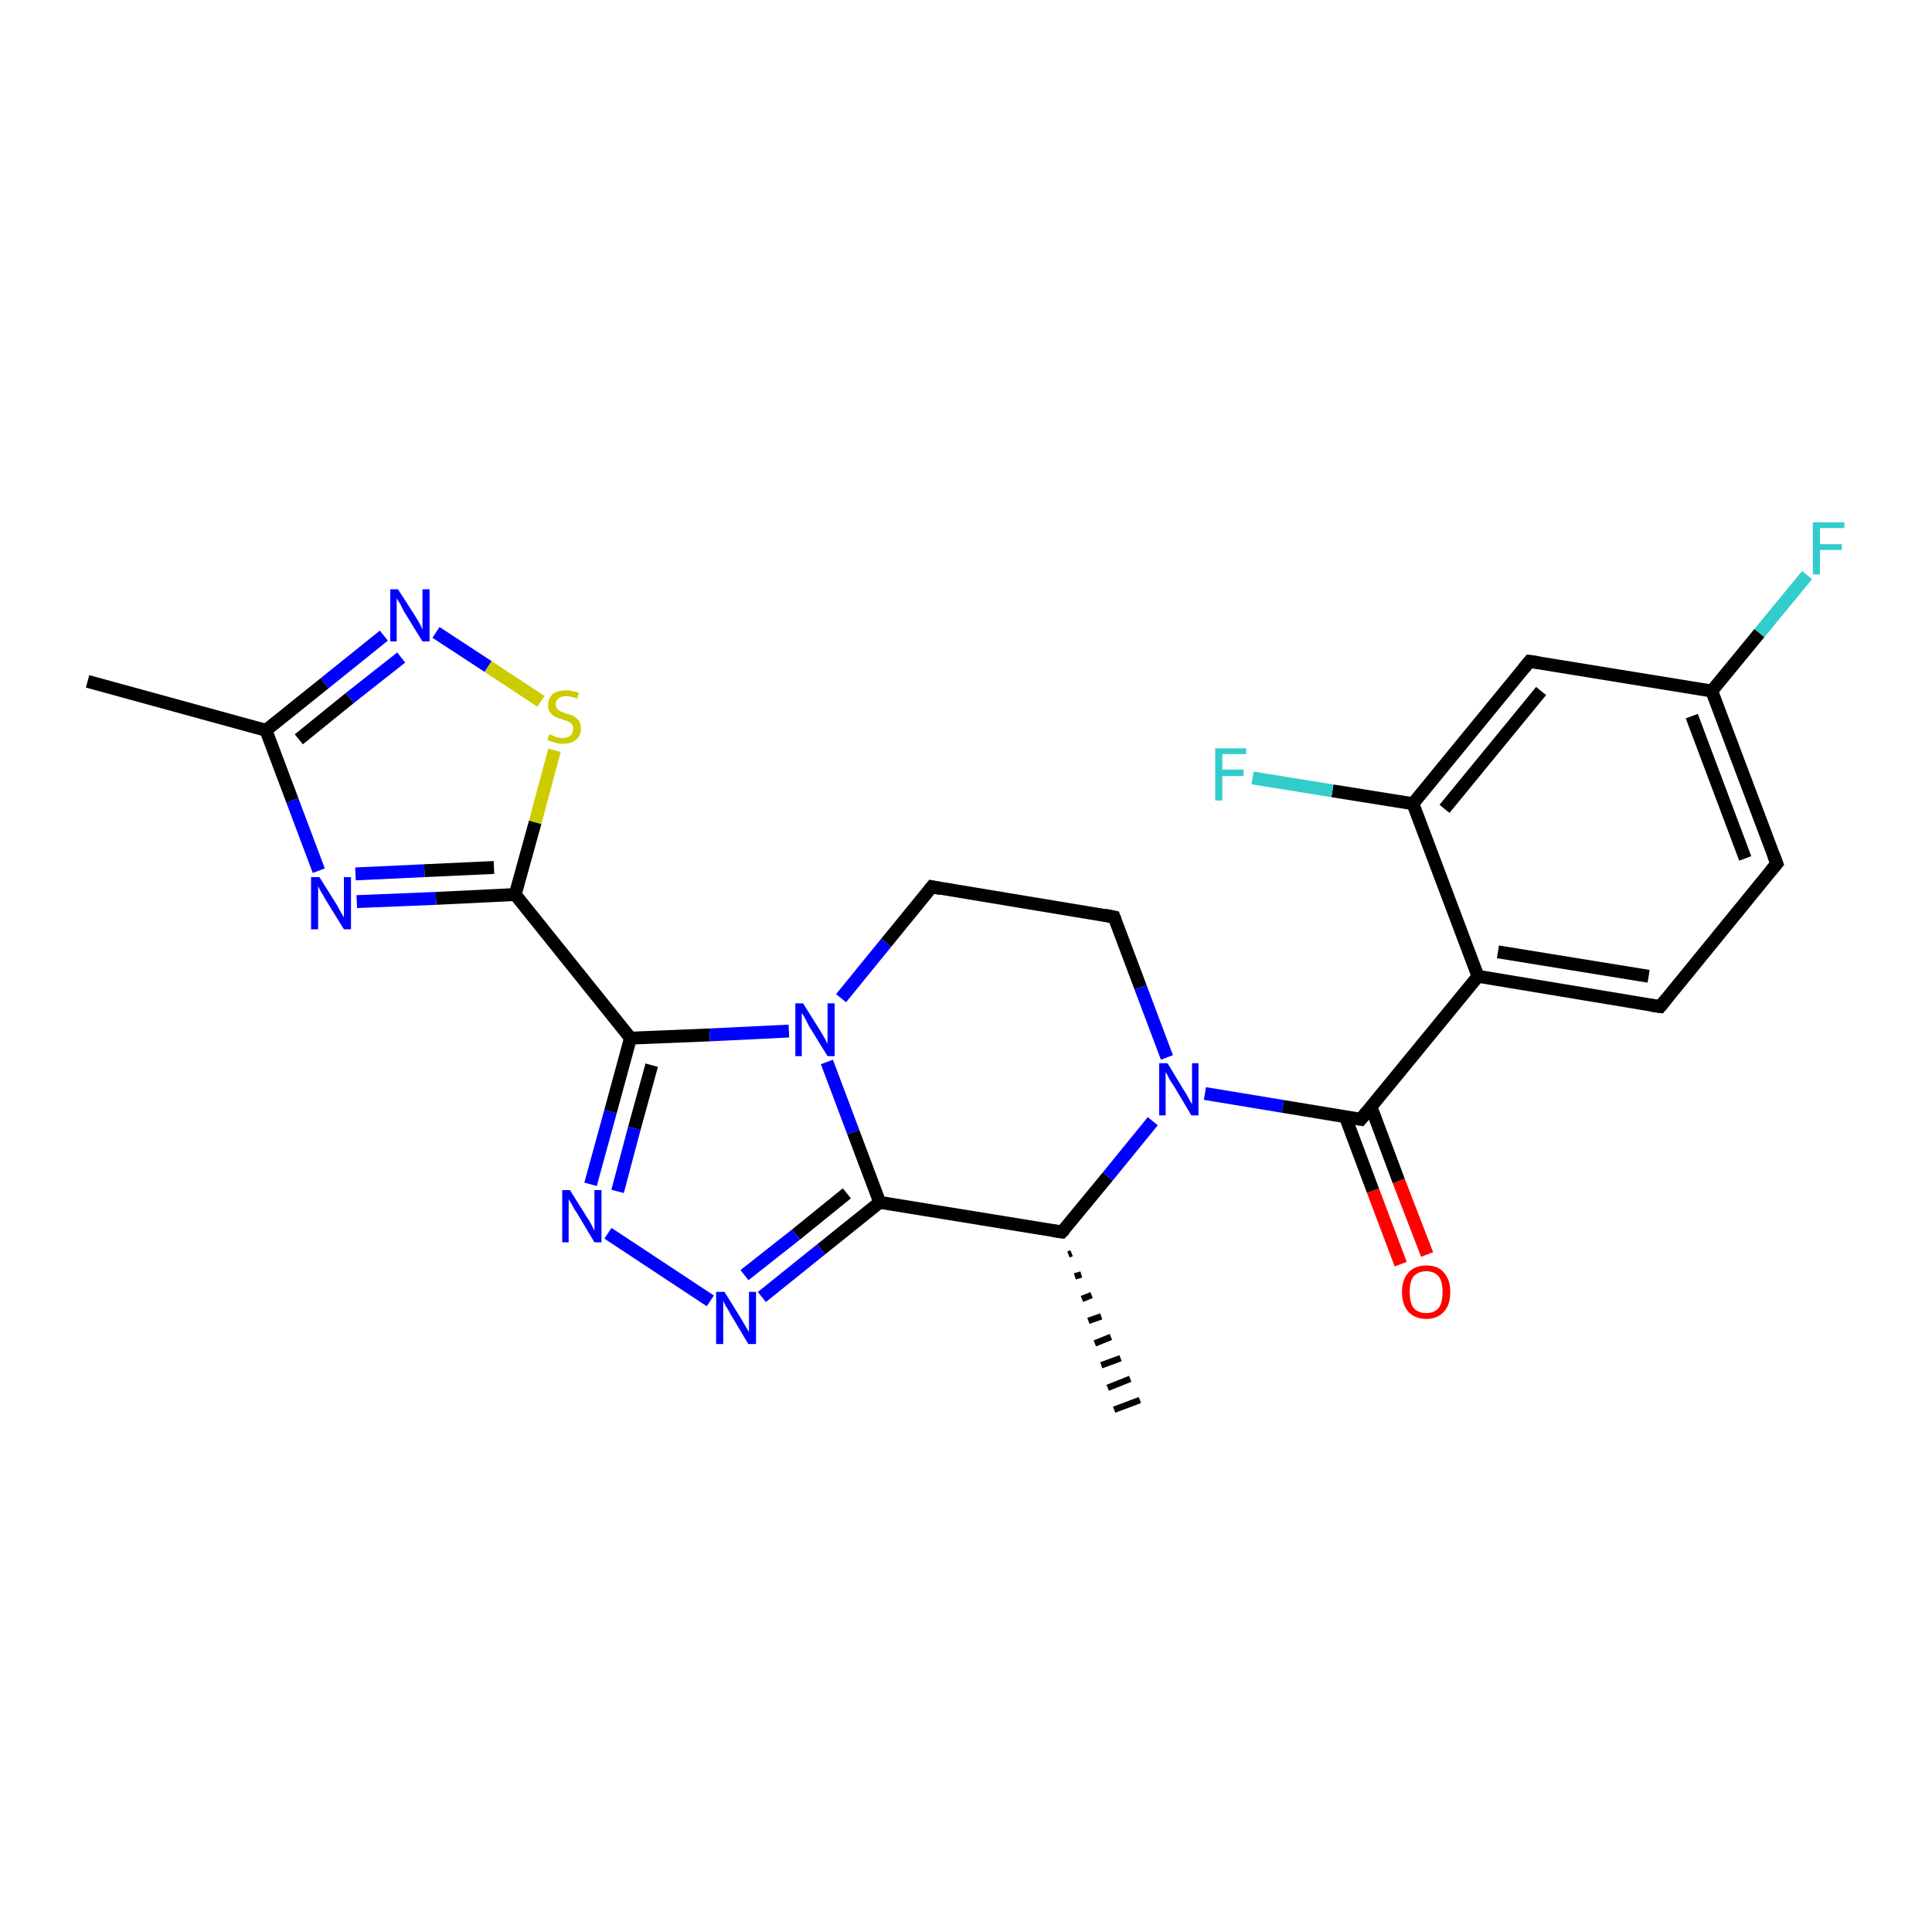 <?xml version='1.0' encoding='iso-8859-1'?>
<svg version='1.1' baseProfile='full'
              xmlns='http://www.w3.org/2000/svg'
                      xmlns:rdkit='http://www.rdkit.org/xml'
                      xmlns:xlink='http://www.w3.org/1999/xlink'
                  xml:space='preserve'
width='300px' height='300px' viewBox='0 0 300 300'>
<!-- END OF HEADER -->
<rect style='opacity:1.0;fill:#FFFFFF;stroke:none' width='300.0' height='300.0' x='0.0' y='0.0'> </rect>
<path class='bond-0 atom-1 atom-0' d='M 166.4,194.6 L 165.9,194.8' style='fill:none;fill-rule:evenodd;stroke:#000000;stroke-width:1.0px;stroke-linecap:butt;stroke-linejoin:miter;stroke-opacity:1' />
<path class='bond-0 atom-1 atom-0' d='M 167.9,197.9 L 166.9,198.2' style='fill:none;fill-rule:evenodd;stroke:#000000;stroke-width:1.0px;stroke-linecap:butt;stroke-linejoin:miter;stroke-opacity:1' />
<path class='bond-0 atom-1 atom-0' d='M 169.5,201.1 L 168.0,201.7' style='fill:none;fill-rule:evenodd;stroke:#000000;stroke-width:1.0px;stroke-linecap:butt;stroke-linejoin:miter;stroke-opacity:1' />
<path class='bond-0 atom-1 atom-0' d='M 171.0,204.4 L 169.0,205.1' style='fill:none;fill-rule:evenodd;stroke:#000000;stroke-width:1.0px;stroke-linecap:butt;stroke-linejoin:miter;stroke-opacity:1' />
<path class='bond-0 atom-1 atom-0' d='M 172.5,207.6 L 170.0,208.6' style='fill:none;fill-rule:evenodd;stroke:#000000;stroke-width:1.0px;stroke-linecap:butt;stroke-linejoin:miter;stroke-opacity:1' />
<path class='bond-0 atom-1 atom-0' d='M 174.0,210.9 L 171.0,212.0' style='fill:none;fill-rule:evenodd;stroke:#000000;stroke-width:1.0px;stroke-linecap:butt;stroke-linejoin:miter;stroke-opacity:1' />
<path class='bond-0 atom-1 atom-0' d='M 175.5,214.1 L 172.0,215.5' style='fill:none;fill-rule:evenodd;stroke:#000000;stroke-width:1.0px;stroke-linecap:butt;stroke-linejoin:miter;stroke-opacity:1' />
<path class='bond-0 atom-1 atom-0' d='M 177.0,217.4 L 173.0,218.9' style='fill:none;fill-rule:evenodd;stroke:#000000;stroke-width:1.0px;stroke-linecap:butt;stroke-linejoin:miter;stroke-opacity:1' />
<path class='bond-1 atom-1 atom-2' d='M 164.9,191.3 L 172.0,182.7' style='fill:none;fill-rule:evenodd;stroke:#000000;stroke-width:2.0px;stroke-linecap:butt;stroke-linejoin:miter;stroke-opacity:1' />
<path class='bond-1 atom-1 atom-2' d='M 172.0,182.7 L 179.0,174.1' style='fill:none;fill-rule:evenodd;stroke:#0000FF;stroke-width:2.0px;stroke-linecap:butt;stroke-linejoin:miter;stroke-opacity:1' />
<path class='bond-2 atom-2 atom-3' d='M 181.2,164.2 L 177.1,153.3' style='fill:none;fill-rule:evenodd;stroke:#0000FF;stroke-width:2.0px;stroke-linecap:butt;stroke-linejoin:miter;stroke-opacity:1' />
<path class='bond-2 atom-2 atom-3' d='M 177.1,153.3 L 173.0,142.4' style='fill:none;fill-rule:evenodd;stroke:#000000;stroke-width:2.0px;stroke-linecap:butt;stroke-linejoin:miter;stroke-opacity:1' />
<path class='bond-3 atom-3 atom-4' d='M 173.0,142.4 L 144.7,137.7' style='fill:none;fill-rule:evenodd;stroke:#000000;stroke-width:2.0px;stroke-linecap:butt;stroke-linejoin:miter;stroke-opacity:1' />
<path class='bond-4 atom-4 atom-5' d='M 144.7,137.7 L 137.6,146.4' style='fill:none;fill-rule:evenodd;stroke:#000000;stroke-width:2.0px;stroke-linecap:butt;stroke-linejoin:miter;stroke-opacity:1' />
<path class='bond-4 atom-4 atom-5' d='M 137.6,146.4 L 130.6,155.0' style='fill:none;fill-rule:evenodd;stroke:#0000FF;stroke-width:2.0px;stroke-linecap:butt;stroke-linejoin:miter;stroke-opacity:1' />
<path class='bond-5 atom-5 atom-6' d='M 128.4,164.9 L 132.5,175.8' style='fill:none;fill-rule:evenodd;stroke:#0000FF;stroke-width:2.0px;stroke-linecap:butt;stroke-linejoin:miter;stroke-opacity:1' />
<path class='bond-5 atom-5 atom-6' d='M 132.5,175.8 L 136.6,186.7' style='fill:none;fill-rule:evenodd;stroke:#000000;stroke-width:2.0px;stroke-linecap:butt;stroke-linejoin:miter;stroke-opacity:1' />
<path class='bond-6 atom-6 atom-7' d='M 136.6,186.7 L 127.5,194.0' style='fill:none;fill-rule:evenodd;stroke:#000000;stroke-width:2.0px;stroke-linecap:butt;stroke-linejoin:miter;stroke-opacity:1' />
<path class='bond-6 atom-6 atom-7' d='M 127.5,194.0 L 118.3,201.4' style='fill:none;fill-rule:evenodd;stroke:#0000FF;stroke-width:2.0px;stroke-linecap:butt;stroke-linejoin:miter;stroke-opacity:1' />
<path class='bond-6 atom-6 atom-7' d='M 131.5,185.3 L 123.6,191.7' style='fill:none;fill-rule:evenodd;stroke:#000000;stroke-width:2.0px;stroke-linecap:butt;stroke-linejoin:miter;stroke-opacity:1' />
<path class='bond-6 atom-6 atom-7' d='M 123.6,191.7 L 115.6,198.0' style='fill:none;fill-rule:evenodd;stroke:#0000FF;stroke-width:2.0px;stroke-linecap:butt;stroke-linejoin:miter;stroke-opacity:1' />
<path class='bond-7 atom-7 atom-8' d='M 110.3,202.0 L 94.4,191.5' style='fill:none;fill-rule:evenodd;stroke:#0000FF;stroke-width:2.0px;stroke-linecap:butt;stroke-linejoin:miter;stroke-opacity:1' />
<path class='bond-8 atom-8 atom-9' d='M 91.7,183.9 L 94.8,172.6' style='fill:none;fill-rule:evenodd;stroke:#0000FF;stroke-width:2.0px;stroke-linecap:butt;stroke-linejoin:miter;stroke-opacity:1' />
<path class='bond-8 atom-8 atom-9' d='M 94.8,172.6 L 97.9,161.2' style='fill:none;fill-rule:evenodd;stroke:#000000;stroke-width:2.0px;stroke-linecap:butt;stroke-linejoin:miter;stroke-opacity:1' />
<path class='bond-8 atom-8 atom-9' d='M 95.9,185.0 L 98.5,175.2' style='fill:none;fill-rule:evenodd;stroke:#0000FF;stroke-width:2.0px;stroke-linecap:butt;stroke-linejoin:miter;stroke-opacity:1' />
<path class='bond-8 atom-8 atom-9' d='M 98.5,175.2 L 101.2,165.4' style='fill:none;fill-rule:evenodd;stroke:#000000;stroke-width:2.0px;stroke-linecap:butt;stroke-linejoin:miter;stroke-opacity:1' />
<path class='bond-9 atom-9 atom-10' d='M 97.9,161.2 L 80.0,138.9' style='fill:none;fill-rule:evenodd;stroke:#000000;stroke-width:2.0px;stroke-linecap:butt;stroke-linejoin:miter;stroke-opacity:1' />
<path class='bond-10 atom-10 atom-11' d='M 80.0,138.9 L 67.7,139.5' style='fill:none;fill-rule:evenodd;stroke:#000000;stroke-width:2.0px;stroke-linecap:butt;stroke-linejoin:miter;stroke-opacity:1' />
<path class='bond-10 atom-10 atom-11' d='M 67.7,139.5 L 55.4,140.0' style='fill:none;fill-rule:evenodd;stroke:#0000FF;stroke-width:2.0px;stroke-linecap:butt;stroke-linejoin:miter;stroke-opacity:1' />
<path class='bond-10 atom-10 atom-11' d='M 76.7,134.7 L 65.9,135.2' style='fill:none;fill-rule:evenodd;stroke:#000000;stroke-width:2.0px;stroke-linecap:butt;stroke-linejoin:miter;stroke-opacity:1' />
<path class='bond-10 atom-10 atom-11' d='M 65.9,135.2 L 55.2,135.7' style='fill:none;fill-rule:evenodd;stroke:#0000FF;stroke-width:2.0px;stroke-linecap:butt;stroke-linejoin:miter;stroke-opacity:1' />
<path class='bond-11 atom-11 atom-12' d='M 49.5,135.2 L 45.4,124.3' style='fill:none;fill-rule:evenodd;stroke:#0000FF;stroke-width:2.0px;stroke-linecap:butt;stroke-linejoin:miter;stroke-opacity:1' />
<path class='bond-11 atom-11 atom-12' d='M 45.4,124.3 L 41.3,113.4' style='fill:none;fill-rule:evenodd;stroke:#000000;stroke-width:2.0px;stroke-linecap:butt;stroke-linejoin:miter;stroke-opacity:1' />
<path class='bond-12 atom-12 atom-13' d='M 41.3,113.4 L 13.6,105.8' style='fill:none;fill-rule:evenodd;stroke:#000000;stroke-width:2.0px;stroke-linecap:butt;stroke-linejoin:miter;stroke-opacity:1' />
<path class='bond-13 atom-12 atom-14' d='M 41.3,113.4 L 50.4,106.1' style='fill:none;fill-rule:evenodd;stroke:#000000;stroke-width:2.0px;stroke-linecap:butt;stroke-linejoin:miter;stroke-opacity:1' />
<path class='bond-13 atom-12 atom-14' d='M 50.4,106.1 L 59.6,98.7' style='fill:none;fill-rule:evenodd;stroke:#0000FF;stroke-width:2.0px;stroke-linecap:butt;stroke-linejoin:miter;stroke-opacity:1' />
<path class='bond-13 atom-12 atom-14' d='M 46.4,114.8 L 54.3,108.4' style='fill:none;fill-rule:evenodd;stroke:#000000;stroke-width:2.0px;stroke-linecap:butt;stroke-linejoin:miter;stroke-opacity:1' />
<path class='bond-13 atom-12 atom-14' d='M 54.3,108.4 L 62.3,102.1' style='fill:none;fill-rule:evenodd;stroke:#0000FF;stroke-width:2.0px;stroke-linecap:butt;stroke-linejoin:miter;stroke-opacity:1' />
<path class='bond-14 atom-14 atom-15' d='M 67.7,98.2 L 75.8,103.5' style='fill:none;fill-rule:evenodd;stroke:#0000FF;stroke-width:2.0px;stroke-linecap:butt;stroke-linejoin:miter;stroke-opacity:1' />
<path class='bond-14 atom-14 atom-15' d='M 75.8,103.5 L 84.0,108.9' style='fill:none;fill-rule:evenodd;stroke:#CCCC00;stroke-width:2.0px;stroke-linecap:butt;stroke-linejoin:miter;stroke-opacity:1' />
<path class='bond-15 atom-2 atom-16' d='M 187.1,169.8 L 199.2,171.8' style='fill:none;fill-rule:evenodd;stroke:#0000FF;stroke-width:2.0px;stroke-linecap:butt;stroke-linejoin:miter;stroke-opacity:1' />
<path class='bond-15 atom-2 atom-16' d='M 199.2,171.8 L 211.3,173.8' style='fill:none;fill-rule:evenodd;stroke:#000000;stroke-width:2.0px;stroke-linecap:butt;stroke-linejoin:miter;stroke-opacity:1' />
<path class='bond-16 atom-16 atom-17' d='M 208.9,173.4 L 213.2,184.9' style='fill:none;fill-rule:evenodd;stroke:#000000;stroke-width:2.0px;stroke-linecap:butt;stroke-linejoin:miter;stroke-opacity:1' />
<path class='bond-16 atom-16 atom-17' d='M 213.2,184.9 L 217.5,196.3' style='fill:none;fill-rule:evenodd;stroke:#FF0000;stroke-width:2.0px;stroke-linecap:butt;stroke-linejoin:miter;stroke-opacity:1' />
<path class='bond-16 atom-16 atom-17' d='M 212.9,171.9 L 217.2,183.4' style='fill:none;fill-rule:evenodd;stroke:#000000;stroke-width:2.0px;stroke-linecap:butt;stroke-linejoin:miter;stroke-opacity:1' />
<path class='bond-16 atom-16 atom-17' d='M 217.2,183.4 L 221.6,194.8' style='fill:none;fill-rule:evenodd;stroke:#FF0000;stroke-width:2.0px;stroke-linecap:butt;stroke-linejoin:miter;stroke-opacity:1' />
<path class='bond-17 atom-16 atom-18' d='M 211.3,173.8 L 229.5,151.6' style='fill:none;fill-rule:evenodd;stroke:#000000;stroke-width:2.0px;stroke-linecap:butt;stroke-linejoin:miter;stroke-opacity:1' />
<path class='bond-18 atom-18 atom-19' d='M 229.5,151.6 L 257.8,156.3' style='fill:none;fill-rule:evenodd;stroke:#000000;stroke-width:2.0px;stroke-linecap:butt;stroke-linejoin:miter;stroke-opacity:1' />
<path class='bond-18 atom-18 atom-19' d='M 232.6,147.8 L 256.0,151.6' style='fill:none;fill-rule:evenodd;stroke:#000000;stroke-width:2.0px;stroke-linecap:butt;stroke-linejoin:miter;stroke-opacity:1' />
<path class='bond-19 atom-19 atom-20' d='M 257.8,156.3 L 275.9,134.1' style='fill:none;fill-rule:evenodd;stroke:#000000;stroke-width:2.0px;stroke-linecap:butt;stroke-linejoin:miter;stroke-opacity:1' />
<path class='bond-20 atom-20 atom-21' d='M 275.9,134.1 L 265.8,107.3' style='fill:none;fill-rule:evenodd;stroke:#000000;stroke-width:2.0px;stroke-linecap:butt;stroke-linejoin:miter;stroke-opacity:1' />
<path class='bond-20 atom-20 atom-21' d='M 271.0,133.3 L 262.7,111.2' style='fill:none;fill-rule:evenodd;stroke:#000000;stroke-width:2.0px;stroke-linecap:butt;stroke-linejoin:miter;stroke-opacity:1' />
<path class='bond-21 atom-21 atom-22' d='M 265.8,107.3 L 273.2,98.3' style='fill:none;fill-rule:evenodd;stroke:#000000;stroke-width:2.0px;stroke-linecap:butt;stroke-linejoin:miter;stroke-opacity:1' />
<path class='bond-21 atom-21 atom-22' d='M 273.2,98.3 L 280.6,89.3' style='fill:none;fill-rule:evenodd;stroke:#33CCCC;stroke-width:2.0px;stroke-linecap:butt;stroke-linejoin:miter;stroke-opacity:1' />
<path class='bond-22 atom-21 atom-23' d='M 265.8,107.3 L 237.5,102.7' style='fill:none;fill-rule:evenodd;stroke:#000000;stroke-width:2.0px;stroke-linecap:butt;stroke-linejoin:miter;stroke-opacity:1' />
<path class='bond-23 atom-23 atom-24' d='M 237.5,102.7 L 219.4,124.8' style='fill:none;fill-rule:evenodd;stroke:#000000;stroke-width:2.0px;stroke-linecap:butt;stroke-linejoin:miter;stroke-opacity:1' />
<path class='bond-23 atom-23 atom-24' d='M 239.3,107.3 L 224.3,125.6' style='fill:none;fill-rule:evenodd;stroke:#000000;stroke-width:2.0px;stroke-linecap:butt;stroke-linejoin:miter;stroke-opacity:1' />
<path class='bond-24 atom-24 atom-25' d='M 219.4,124.8 L 206.9,122.8' style='fill:none;fill-rule:evenodd;stroke:#000000;stroke-width:2.0px;stroke-linecap:butt;stroke-linejoin:miter;stroke-opacity:1' />
<path class='bond-24 atom-24 atom-25' d='M 206.9,122.8 L 194.5,120.8' style='fill:none;fill-rule:evenodd;stroke:#33CCCC;stroke-width:2.0px;stroke-linecap:butt;stroke-linejoin:miter;stroke-opacity:1' />
<path class='bond-25 atom-6 atom-1' d='M 136.6,186.7 L 164.9,191.3' style='fill:none;fill-rule:evenodd;stroke:#000000;stroke-width:2.0px;stroke-linecap:butt;stroke-linejoin:miter;stroke-opacity:1' />
<path class='bond-26 atom-15 atom-10' d='M 86.1,116.5 L 83.1,127.7' style='fill:none;fill-rule:evenodd;stroke:#CCCC00;stroke-width:2.0px;stroke-linecap:butt;stroke-linejoin:miter;stroke-opacity:1' />
<path class='bond-26 atom-15 atom-10' d='M 83.1,127.7 L 80.0,138.9' style='fill:none;fill-rule:evenodd;stroke:#000000;stroke-width:2.0px;stroke-linecap:butt;stroke-linejoin:miter;stroke-opacity:1' />
<path class='bond-27 atom-24 atom-18' d='M 219.4,124.8 L 229.5,151.6' style='fill:none;fill-rule:evenodd;stroke:#000000;stroke-width:2.0px;stroke-linecap:butt;stroke-linejoin:miter;stroke-opacity:1' />
<path class='bond-28 atom-9 atom-5' d='M 97.9,161.2 L 110.2,160.7' style='fill:none;fill-rule:evenodd;stroke:#000000;stroke-width:2.0px;stroke-linecap:butt;stroke-linejoin:miter;stroke-opacity:1' />
<path class='bond-28 atom-9 atom-5' d='M 110.2,160.7 L 122.5,160.1' style='fill:none;fill-rule:evenodd;stroke:#0000FF;stroke-width:2.0px;stroke-linecap:butt;stroke-linejoin:miter;stroke-opacity:1' />
<path d='M 165.3,190.9 L 164.9,191.3 L 163.5,191.1' style='fill:none;stroke:#000000;stroke-width:2.0px;stroke-linecap:butt;stroke-linejoin:miter;stroke-opacity:1;' />
<path d='M 173.2,142.9 L 173.0,142.4 L 171.5,142.1' style='fill:none;stroke:#000000;stroke-width:2.0px;stroke-linecap:butt;stroke-linejoin:miter;stroke-opacity:1;' />
<path d='M 146.1,138.0 L 144.7,137.7 L 144.3,138.2' style='fill:none;stroke:#000000;stroke-width:2.0px;stroke-linecap:butt;stroke-linejoin:miter;stroke-opacity:1;' />
<path d='M 210.7,173.7 L 211.3,173.8 L 212.2,172.7' style='fill:none;stroke:#000000;stroke-width:2.0px;stroke-linecap:butt;stroke-linejoin:miter;stroke-opacity:1;' />
<path d='M 256.4,156.1 L 257.8,156.3 L 258.7,155.2' style='fill:none;stroke:#000000;stroke-width:2.0px;stroke-linecap:butt;stroke-linejoin:miter;stroke-opacity:1;' />
<path d='M 275.0,135.2 L 275.9,134.1 L 275.4,132.8' style='fill:none;stroke:#000000;stroke-width:2.0px;stroke-linecap:butt;stroke-linejoin:miter;stroke-opacity:1;' />
<path d='M 238.9,102.9 L 237.5,102.7 L 236.6,103.8' style='fill:none;stroke:#000000;stroke-width:2.0px;stroke-linecap:butt;stroke-linejoin:miter;stroke-opacity:1;' />
<path class='atom-2' d='M 181.3 165.1
L 183.9 169.4
Q 184.2 169.8, 184.6 170.6
Q 185.0 171.4, 185.1 171.4
L 185.1 165.1
L 186.1 165.1
L 186.1 173.2
L 185.0 173.2
L 182.2 168.5
Q 181.8 168.0, 181.5 167.4
Q 181.2 166.7, 181.0 166.5
L 181.0 173.2
L 180.0 173.2
L 180.0 165.1
L 181.3 165.1
' fill='#0000FF'/>
<path class='atom-5' d='M 124.7 155.8
L 127.4 160.1
Q 127.7 160.6, 128.1 161.3
Q 128.5 162.1, 128.5 162.1
L 128.5 155.8
L 129.6 155.8
L 129.6 164.0
L 128.5 164.0
L 125.6 159.3
Q 125.3 158.7, 125.0 158.1
Q 124.6 157.4, 124.5 157.3
L 124.5 164.0
L 123.5 164.0
L 123.5 155.8
L 124.7 155.8
' fill='#0000FF'/>
<path class='atom-7' d='M 112.5 200.6
L 115.1 204.8
Q 115.4 205.3, 115.8 206.0
Q 116.3 206.8, 116.3 206.9
L 116.3 200.6
L 117.4 200.6
L 117.4 208.7
L 116.2 208.7
L 113.4 204.0
Q 113.1 203.4, 112.7 202.8
Q 112.4 202.2, 112.3 202.0
L 112.3 208.7
L 111.2 208.7
L 111.2 200.6
L 112.5 200.6
' fill='#0000FF'/>
<path class='atom-8' d='M 88.5 184.8
L 91.2 189.1
Q 91.5 189.5, 91.9 190.3
Q 92.3 191.1, 92.3 191.1
L 92.3 184.8
L 93.4 184.8
L 93.4 192.9
L 92.3 192.9
L 89.5 188.2
Q 89.1 187.7, 88.8 187.0
Q 88.4 186.4, 88.3 186.2
L 88.3 192.9
L 87.3 192.9
L 87.3 184.8
L 88.5 184.8
' fill='#0000FF'/>
<path class='atom-11' d='M 49.6 136.2
L 52.3 140.5
Q 52.5 140.9, 52.9 141.6
Q 53.4 142.4, 53.4 142.5
L 53.4 136.2
L 54.5 136.2
L 54.5 144.3
L 53.4 144.3
L 50.5 139.6
Q 50.2 139.0, 49.8 138.4
Q 49.5 137.8, 49.4 137.6
L 49.4 144.3
L 48.3 144.3
L 48.3 136.2
L 49.6 136.2
' fill='#0000FF'/>
<path class='atom-14' d='M 61.8 91.5
L 64.5 95.7
Q 64.8 96.2, 65.2 96.9
Q 65.6 97.7, 65.6 97.8
L 65.6 91.5
L 66.7 91.5
L 66.7 99.6
L 65.6 99.6
L 62.7 94.9
Q 62.4 94.3, 62.1 93.7
Q 61.7 93.1, 61.6 92.9
L 61.6 99.6
L 60.6 99.6
L 60.6 91.5
L 61.8 91.5
' fill='#0000FF'/>
<path class='atom-15' d='M 85.3 114.0
Q 85.4 114.1, 85.8 114.2
Q 86.1 114.4, 86.5 114.5
Q 87.0 114.6, 87.4 114.6
Q 88.1 114.6, 88.6 114.2
Q 89.0 113.8, 89.0 113.2
Q 89.0 112.7, 88.8 112.5
Q 88.6 112.2, 88.2 112.0
Q 87.9 111.9, 87.3 111.7
Q 86.6 111.5, 86.2 111.3
Q 85.8 111.1, 85.4 110.6
Q 85.1 110.2, 85.1 109.5
Q 85.1 108.5, 85.8 107.8
Q 86.5 107.2, 87.9 107.2
Q 88.8 107.2, 89.9 107.6
L 89.6 108.5
Q 88.7 108.1, 87.9 108.1
Q 87.1 108.1, 86.7 108.5
Q 86.3 108.8, 86.3 109.3
Q 86.3 109.8, 86.5 110.0
Q 86.7 110.3, 87.1 110.5
Q 87.4 110.6, 87.9 110.8
Q 88.7 111.0, 89.1 111.2
Q 89.5 111.5, 89.9 111.9
Q 90.2 112.4, 90.2 113.2
Q 90.2 114.3, 89.4 114.9
Q 88.7 115.5, 87.4 115.5
Q 86.7 115.5, 86.2 115.3
Q 85.6 115.2, 85.0 114.9
L 85.3 114.0
' fill='#CCCC00'/>
<path class='atom-17' d='M 217.7 200.6
Q 217.7 198.7, 218.7 197.6
Q 219.7 196.5, 221.5 196.5
Q 223.3 196.5, 224.2 197.6
Q 225.2 198.7, 225.2 200.6
Q 225.2 202.6, 224.2 203.7
Q 223.2 204.8, 221.5 204.8
Q 219.7 204.8, 218.7 203.7
Q 217.7 202.6, 217.7 200.6
M 221.5 203.9
Q 222.7 203.9, 223.4 203.1
Q 224.0 202.3, 224.0 200.6
Q 224.0 199.0, 223.4 198.2
Q 222.7 197.4, 221.5 197.4
Q 220.2 197.4, 219.5 198.2
Q 218.9 199.0, 218.9 200.6
Q 218.9 202.3, 219.5 203.1
Q 220.2 203.9, 221.5 203.9
' fill='#FF0000'/>
<path class='atom-22' d='M 281.5 81.1
L 286.4 81.1
L 286.4 82.0
L 282.6 82.0
L 282.6 84.5
L 286.0 84.5
L 286.0 85.4
L 282.6 85.4
L 282.6 89.2
L 281.5 89.2
L 281.5 81.1
' fill='#33CCCC'/>
<path class='atom-25' d='M 188.7 116.2
L 193.5 116.2
L 193.5 117.1
L 189.8 117.1
L 189.8 119.5
L 193.1 119.5
L 193.1 120.5
L 189.8 120.5
L 189.8 124.3
L 188.7 124.3
L 188.7 116.2
' fill='#33CCCC'/>
</svg>
